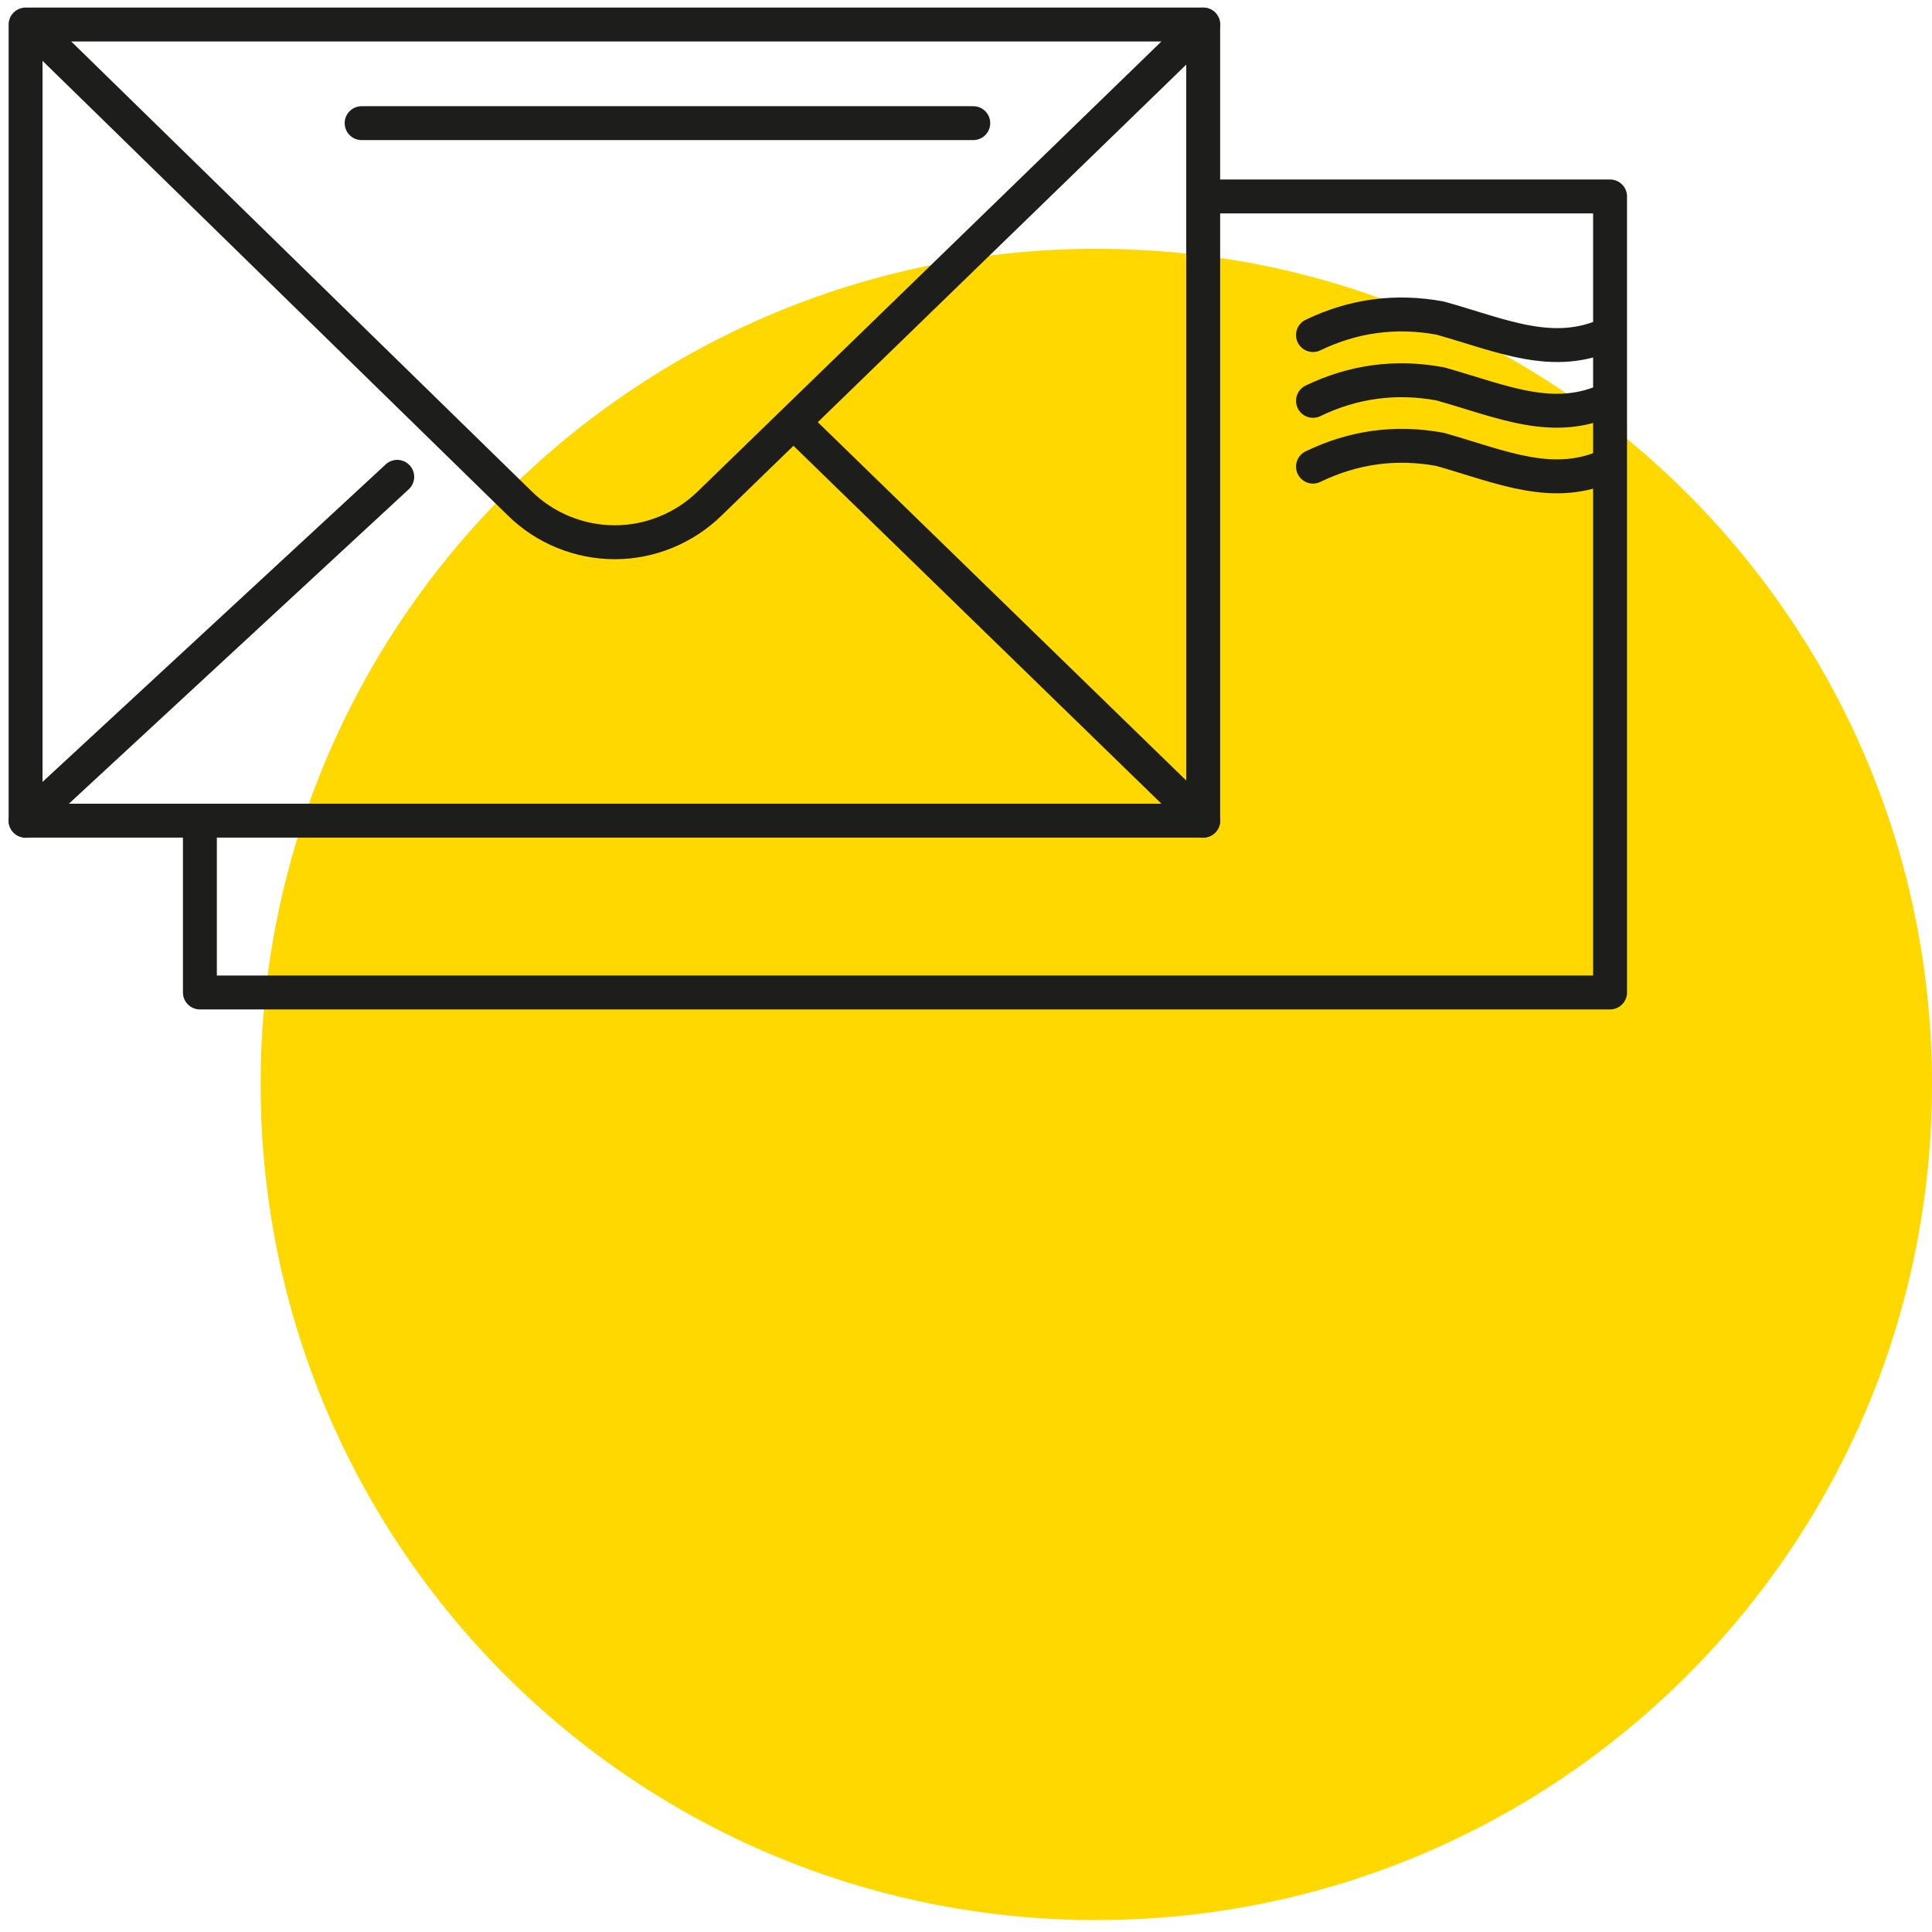 <?xml version="1.0" encoding="UTF-8"?>
<svg xmlns="http://www.w3.org/2000/svg" xmlns:xlink="http://www.w3.org/1999/xlink" width="80" zoomAndPan="magnify" viewBox="0 0 60 60" height="80" preserveAspectRatio="xMidYMid meet" version="1.0">
  <defs>
    <clipPath id="6172d418bf">
      <path d="M 8.094 7.727 L 60 7.727 L 60 59.629 L 8.094 59.629 Z M 8.094 7.727 " clip-rule="nonzero"></path>
    </clipPath>
    <clipPath id="6a31a15653">
      <path d="M 34.047 7.727 C 19.715 7.727 8.094 19.344 8.094 33.676 C 8.094 48.012 19.715 59.629 34.047 59.629 C 48.379 59.629 60 48.012 60 33.676 C 60 19.344 48.379 7.727 34.047 7.727 Z M 34.047 7.727 " clip-rule="nonzero"></path>
    </clipPath>
  </defs>
  <rect x="-6" width="72" fill="#ffffff" y="-6" height="72" fill-opacity="1"></rect>
  <rect x="-6" width="72" fill="#ffffff" y="-6" height="72" fill-opacity="1"></rect>
  <g clip-path="url(#6172d418bf)">
    <g clip-path="url(#6a31a15653)">
      <path fill="#ffd800" d="M 8.094 7.727 L 60 7.727 L 60 59.629 L 8.094 59.629 Z M 8.094 7.727 " fill-opacity="1" fill-rule="nonzero"></path>
    </g>
  </g>
  <path stroke-linecap="round" transform="matrix(1.053, 0, 0, 1.053, -49.223, -58.828)" fill="none" stroke-linejoin="round" d="M 47.5 56.591 L 82.231 56.591 L 82.231 80.071 L 47.5 80.071 Z M 47.5 56.591 " stroke="#1d1d1b" stroke-width="1" stroke-opacity="1" stroke-miterlimit="4"></path>
  <path stroke-linecap="round" transform="matrix(1.053, 0, 0, 1.053, -49.223, -58.828)" fill="none" stroke-linejoin="round" d="M 82.231 61.661 L 94.231 61.661 L 94.231 85.138 L 52.641 85.138 L 52.641 80.071 " stroke="#1d1d1b" stroke-width="1" stroke-opacity="1" stroke-miterlimit="4"></path>
  <path stroke-linecap="round" transform="matrix(1.053, 0, 0, 1.053, -49.223, -58.828)" fill="none" stroke-linejoin="round" d="M 47.752 56.72 L 62.081 70.72 C 62.452 71.083 62.883 71.365 63.365 71.562 C 63.851 71.758 64.352 71.859 64.875 71.859 C 65.398 71.859 65.902 71.758 66.384 71.562 C 66.867 71.365 67.297 71.083 67.671 70.72 L 82.231 56.591 " stroke="#1d1d1b" stroke-width="1" stroke-opacity="1" stroke-miterlimit="4"></path>
  <path stroke-linecap="round" transform="matrix(1.053, 0, 0, 1.053, -49.223, -58.828)" fill="none" stroke-linejoin="round" d="M 58.461 69.93 L 47.5 80.071 " stroke="#1d1d1b" stroke-width="1" stroke-opacity="1" stroke-miterlimit="4"></path>
  <path stroke-linecap="round" transform="matrix(1.053, 0, 0, 1.053, -49.223, -58.828)" fill="none" stroke-linejoin="round" d="M 70.161 68.331 L 82.231 80.071 " stroke="#1d1d1b" stroke-width="1" stroke-opacity="1" stroke-miterlimit="4"></path>
  <path stroke-linecap="round" transform="matrix(1.053, 0, 0, 1.053, -49.223, -58.828)" fill="none" stroke-linejoin="round" d="M 75.45 59.499 L 57.411 59.499 " stroke="#1d1d1b" stroke-width="1" stroke-opacity="1" stroke-miterlimit="4"></path>
  <path stroke-linecap="round" transform="matrix(1.053, 0, 0, 1.053, -49.223, -58.828)" fill="none" stroke-linejoin="round" d="M 85.469 65.749 C 86.664 65.174 87.914 65.007 89.22 65.248 C 91.048 65.76 92.569 66.48 94.22 65.701 " stroke="#1d1d1b" stroke-width="1" stroke-opacity="1" stroke-miterlimit="4"></path>
  <path stroke-linecap="round" transform="matrix(1.053, 0, 0, 1.053, -49.223, -58.828)" fill="none" stroke-linejoin="round" d="M 85.469 67.689 C 86.664 67.114 87.914 66.947 89.22 67.188 C 91.048 67.7 92.569 68.42 94.22 67.63 " stroke="#1d1d1b" stroke-width="1" stroke-opacity="1" stroke-miterlimit="4"></path>
  <path stroke-linecap="round" transform="matrix(1.053, 0, 0, 1.053, -49.223, -58.828)" fill="none" stroke-linejoin="round" d="M 85.469 69.629 C 86.664 69.051 87.914 68.88 89.22 69.121 C 91.048 69.64 92.569 70.349 94.22 69.57 " stroke="#1d1d1b" stroke-width="1" stroke-opacity="1" stroke-miterlimit="4"></path>
</svg>
